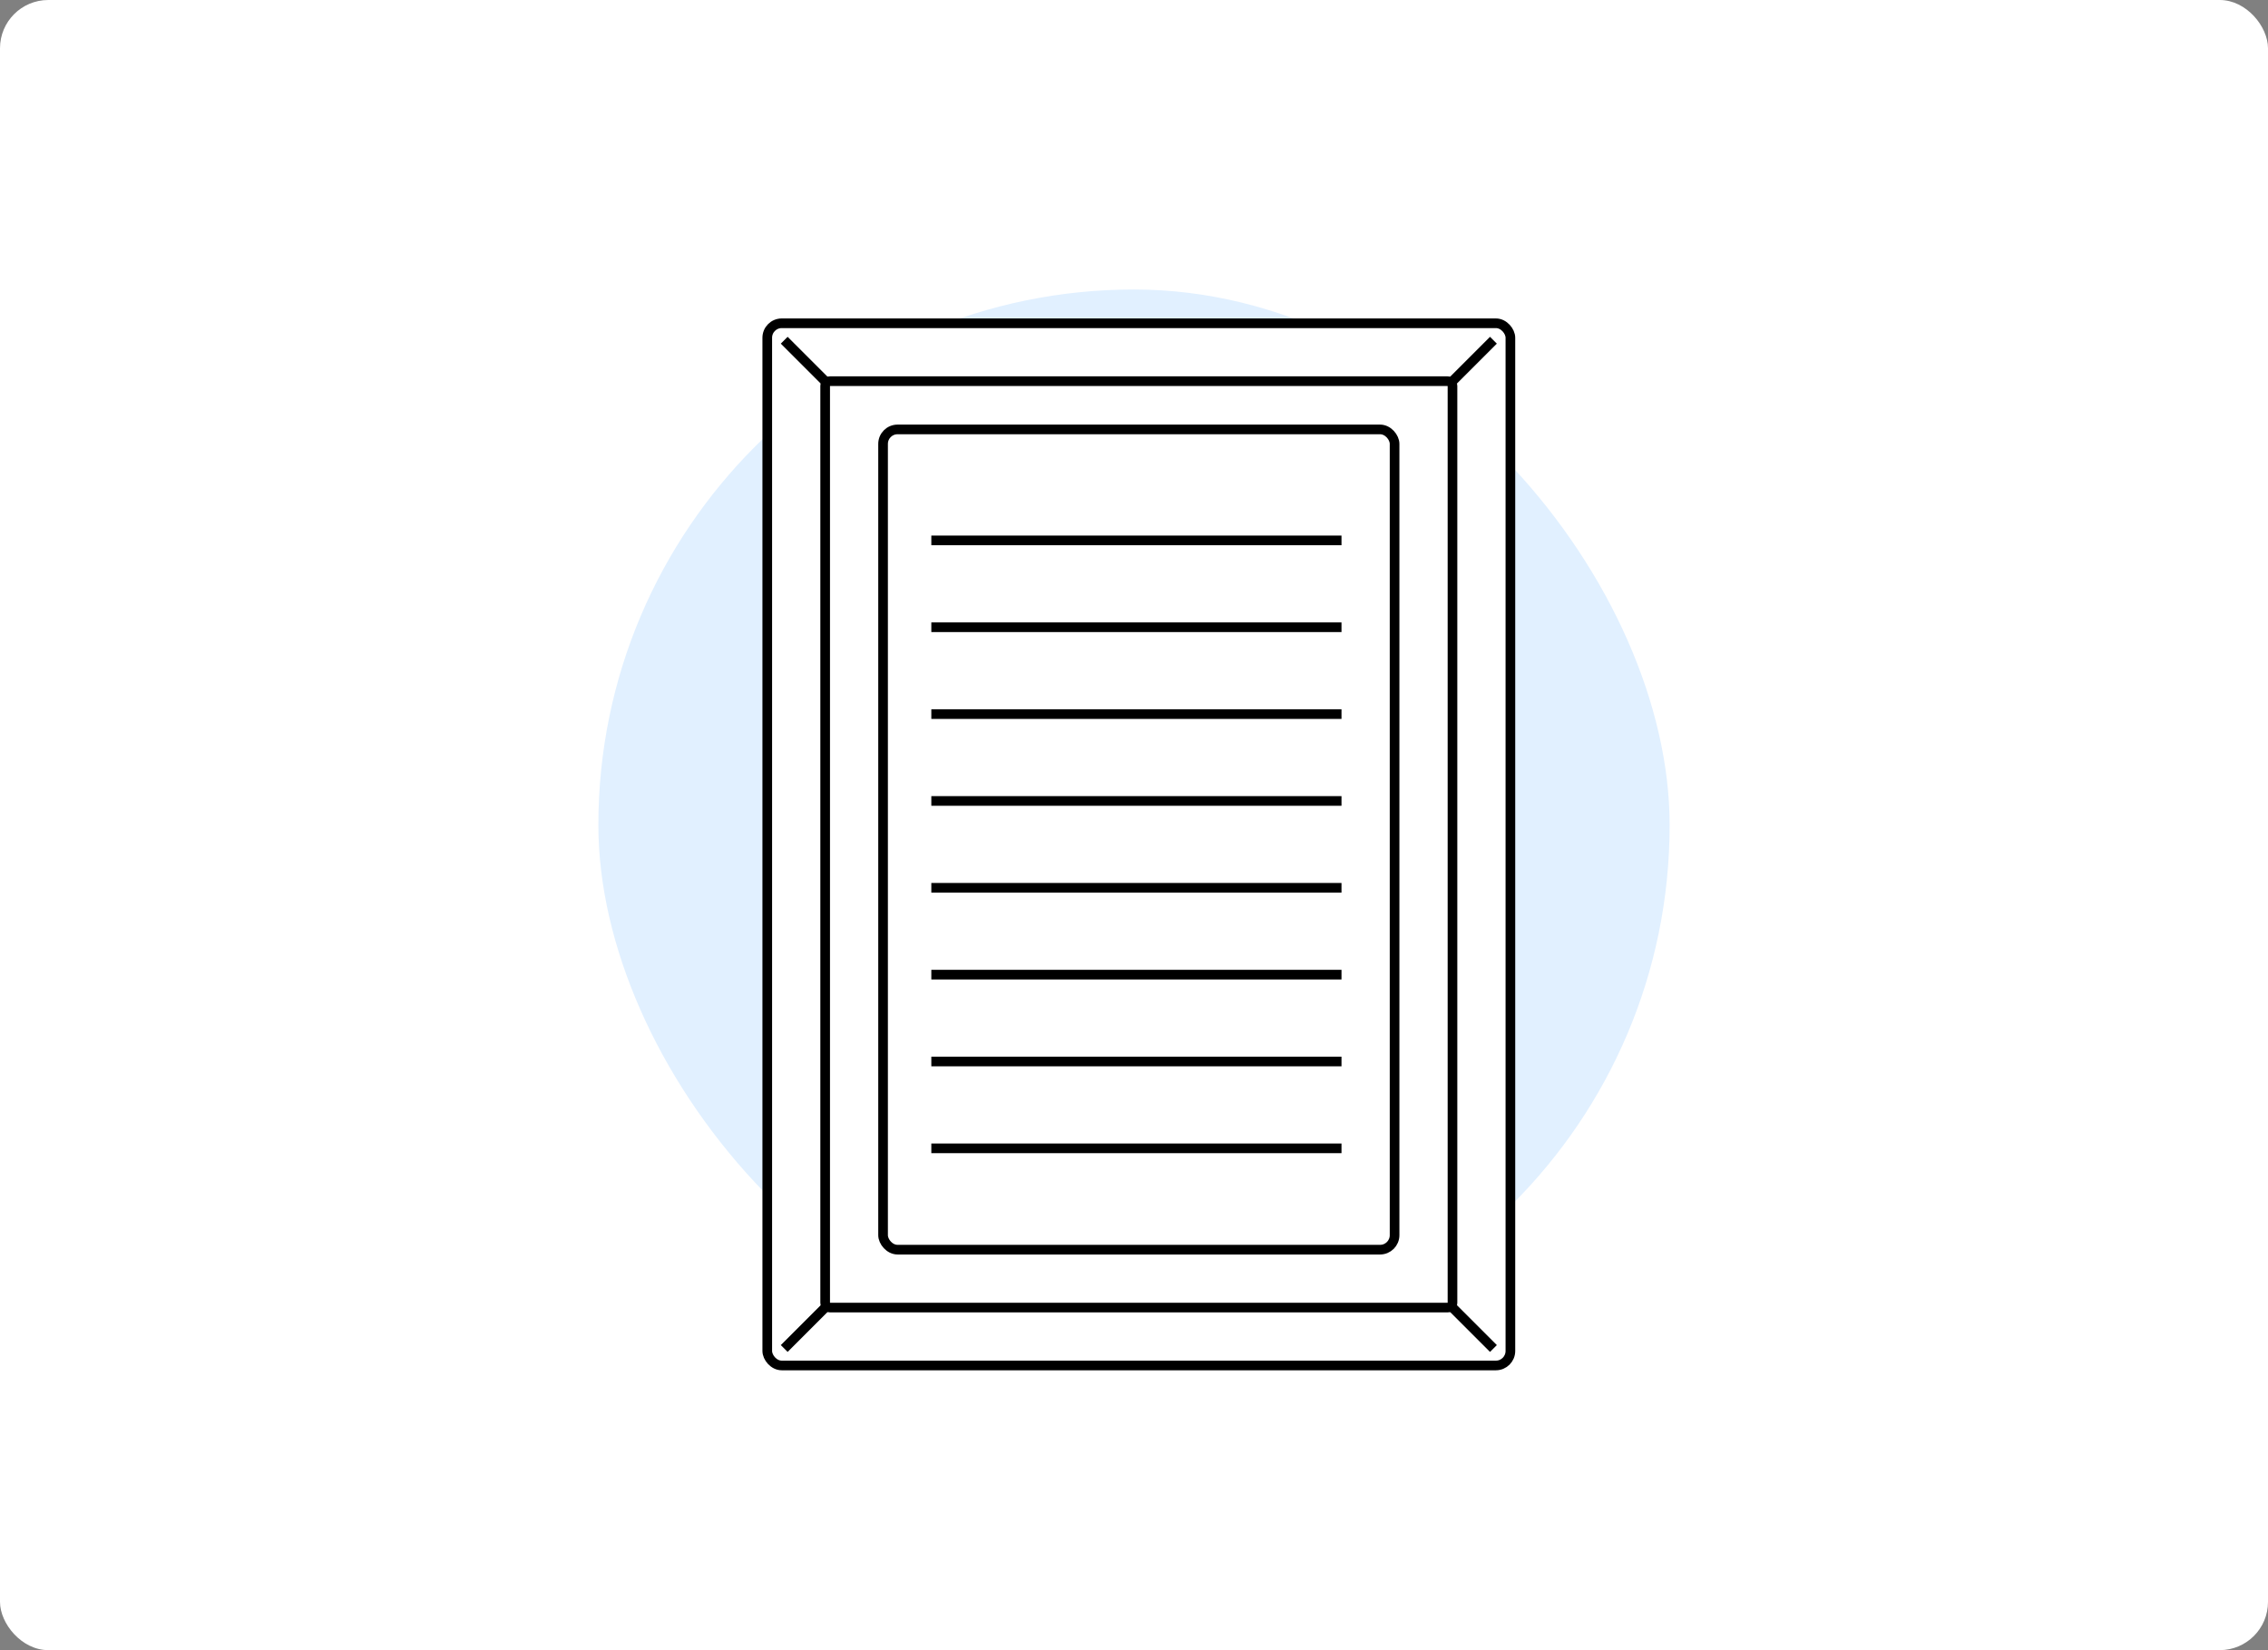 <svg width="235" height="171" viewBox="0 0 235 171" fill="none" xmlns="http://www.w3.org/2000/svg">
<rect x="0" y="0" width="235" height="171" fill="#808080" stroke="none"/>
<rect width="235" height="171" rx="5" fill="white"/>
<rect x="62" y="30" width="111" height="111" rx="55.5" fill="#E1F0FF"/>
<rect x="79.5" y="33.5" width="77" height="108" rx="1.5" fill="white" stroke="black"/>
<rect x="85.5" y="39.5" width="65" height="96" rx="0.5" fill="white" stroke="black"/>
<path d="M150.5 39.5L156 34" stroke="black" stroke-dasharray="6 2"/>
<path d="M150.5 135.5L156 141" stroke="black" stroke-dasharray="6 2"/>
<path d="M85.5 39.5L80 34" stroke="black" stroke-dasharray="6 2"/>
<path d="M85.5 135.5L80 141" stroke="black" stroke-dasharray="6 2"/>
<rect x="91.5" y="44.5" width="53" height="85" rx="1.5" fill="white" stroke="black"/>
<path d="M96.5 56H139" stroke="black"/>
<path d="M96.5 65H139" stroke="black"/>
<path d="M96.5 74H139" stroke="black"/>
<path d="M96.5 83H139" stroke="black"/>
<path d="M96.5 92H139" stroke="black"/>
<path d="M96.5 101H139" stroke="black"/>
<path d="M96.5 110H139" stroke="black"/>
<path d="M96.5 119H139" stroke="black"/>
</svg>
